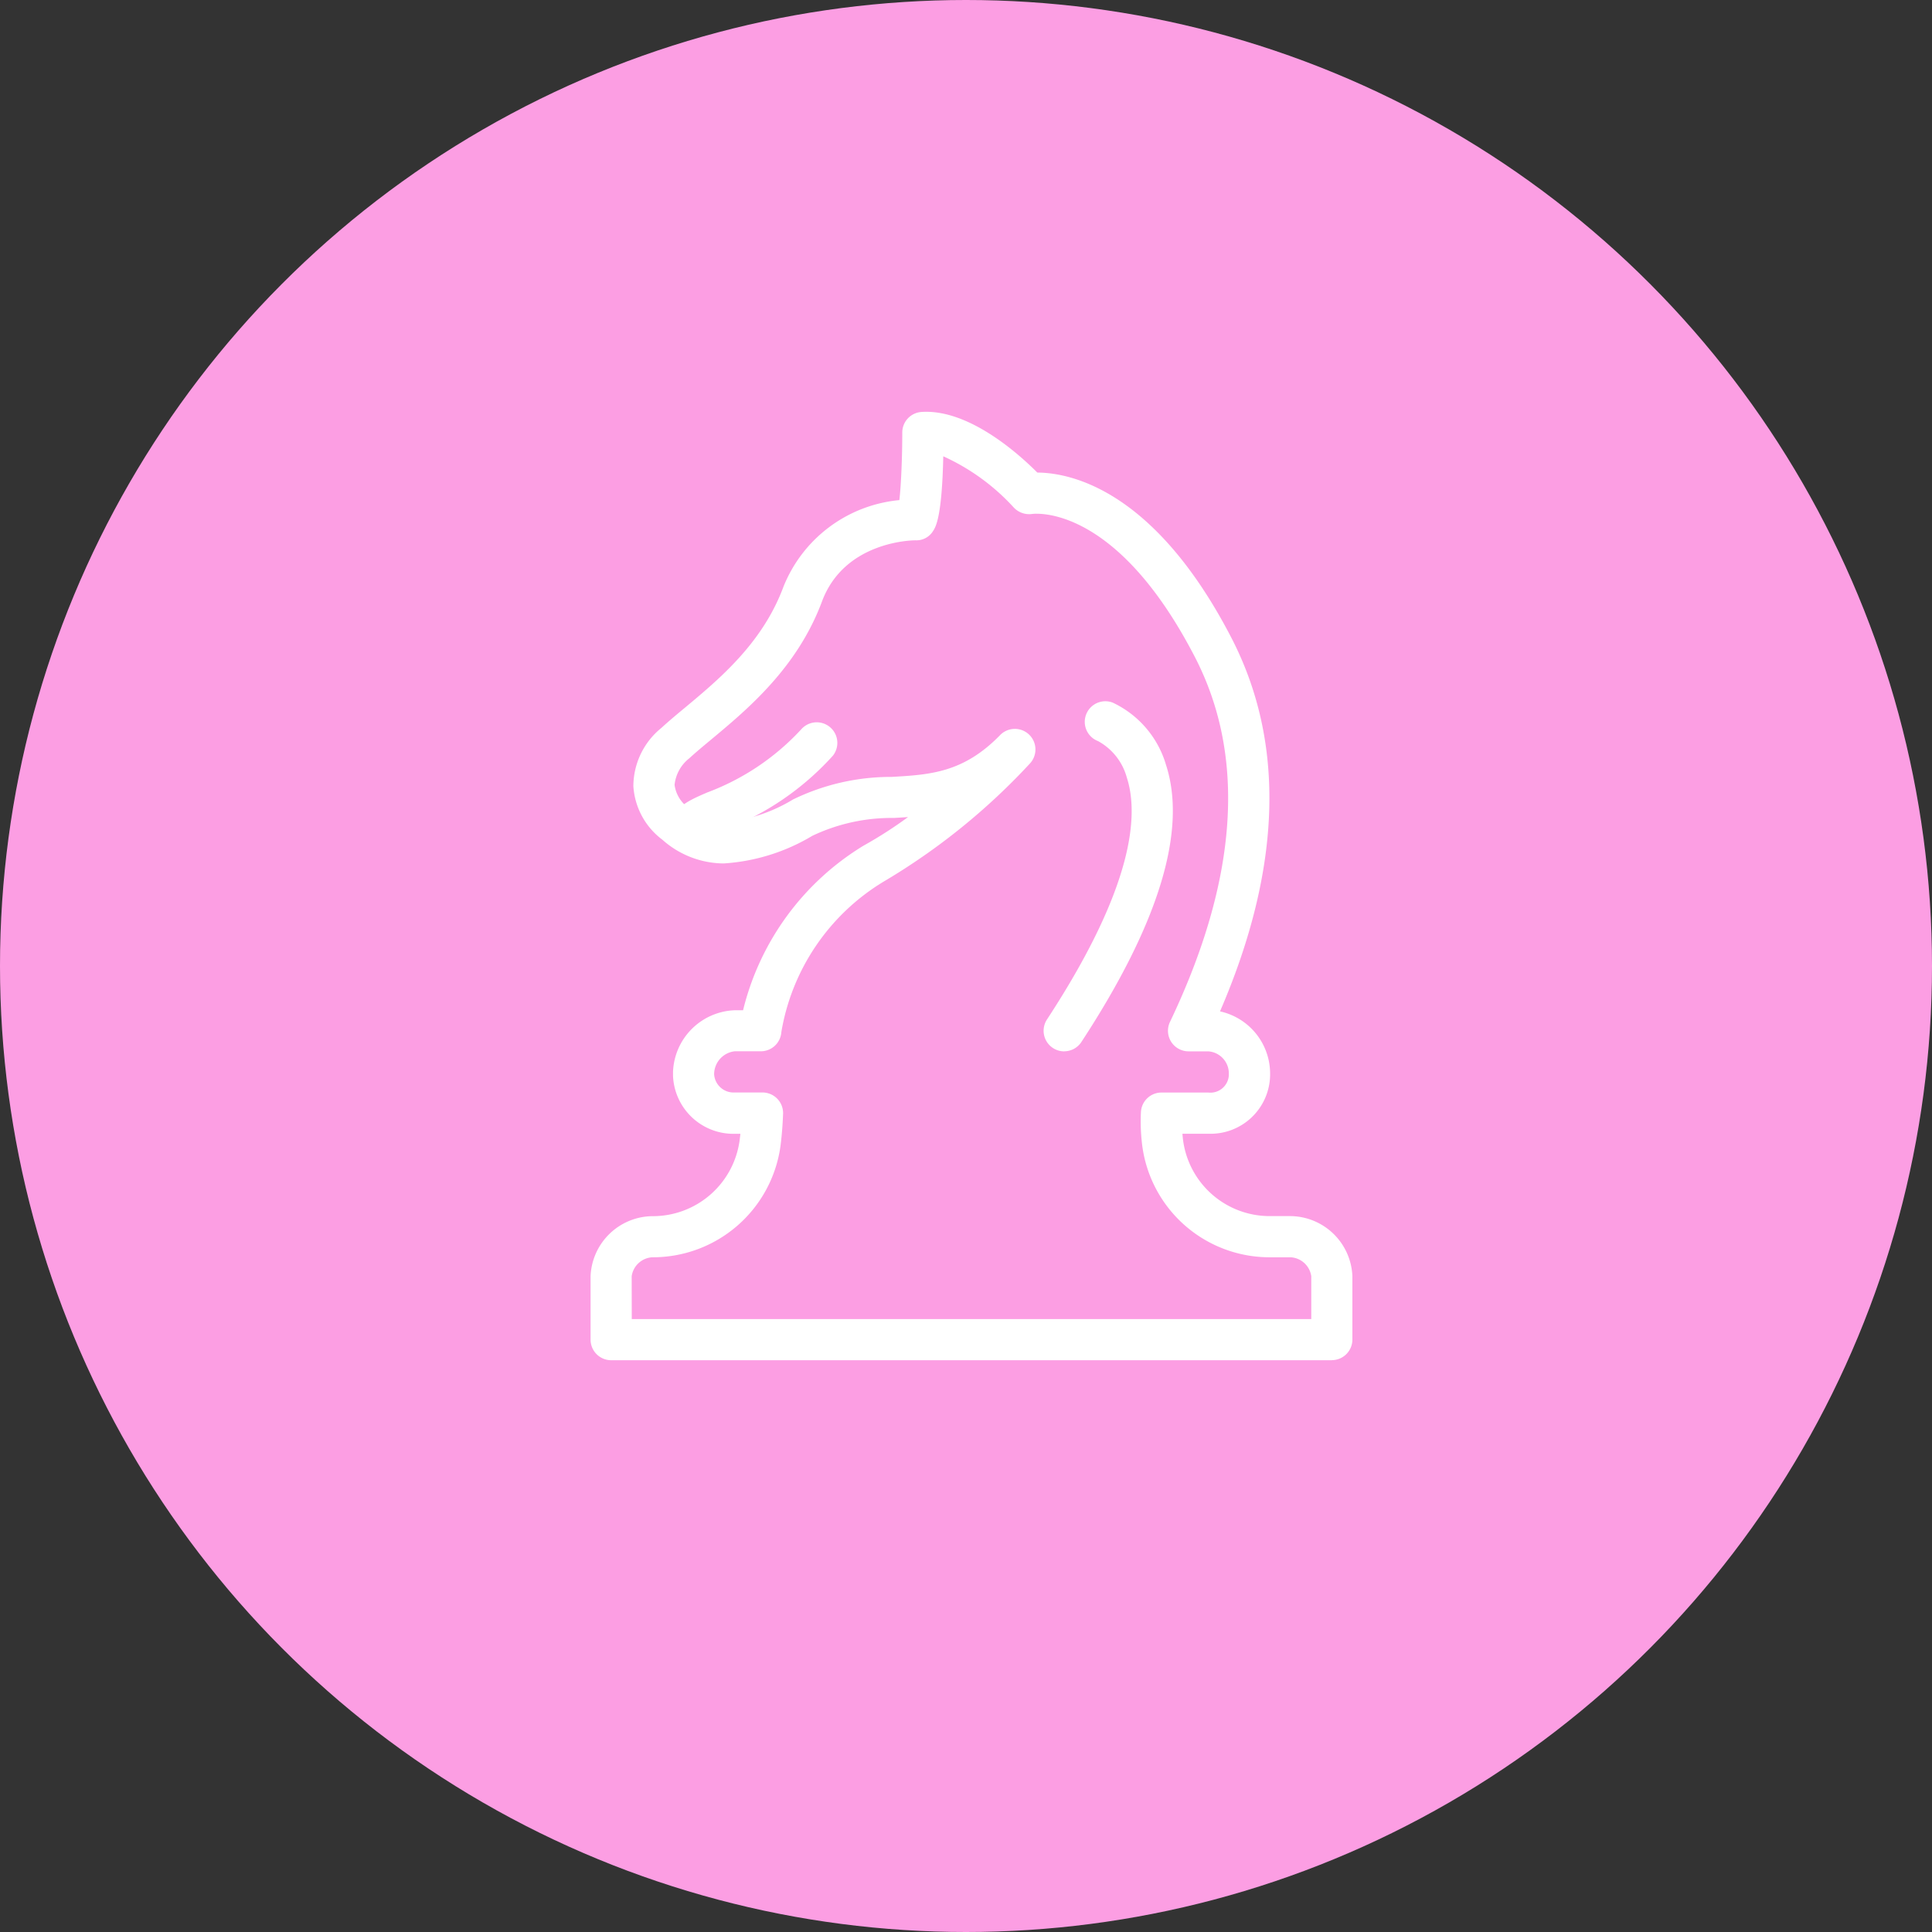 <svg xmlns="http://www.w3.org/2000/svg" xmlns:xlink="http://www.w3.org/1999/xlink" width="119" height="119" viewBox="0 0 119 119">
  <rect x="0" y="0" width="119" height="119" fill="#333333" stroke="none"/>
  <defs>
    <clipPath id="clip-path">
      <rect id="Rectangle_9" data-name="Rectangle 9" width="46.928" height="58.417" fill="#fff"/>
    </clipPath>
  </defs>
  <g id="Groupe_32" data-name="Groupe 32" transform="translate(-679 -585)">
    <circle id="Ellipse_8" data-name="Ellipse 8" cx="59.5" cy="59.5" r="59.5" transform="translate(679 585)" fill="#fc9ee3"/>
    <g id="Groupe_21" data-name="Groupe 21" transform="translate(715.376 610.366)">
      <g id="Groupe_20" data-name="Groupe 20" transform="translate(0 0)" clip-path="url(#clip-path)">
        <path id="Tracé_49" data-name="Tracé 49" d="M45.659,58.417H1.268A1.269,1.269,0,0,1,0,57.149V53.244a3.854,3.854,0,0,1,3.8-3.7,5.392,5.392,0,0,0,5.374-4.627c.02-.147.038-.3.053-.446H8.878a3.724,3.724,0,0,1-3.8-3.582c0-.023,0-.046,0-.068v-.049q0-.049,0-.1a3.947,3.947,0,0,1,3.8-3.811h.515A16.426,16.426,0,0,1,16.81,26.724a25.971,25.971,0,0,0,2.745-1.763c-.292.022-.578.037-.861.055a11.365,11.365,0,0,0-5.035,1.1A12.1,12.1,0,0,1,8.2,27.818a5.721,5.721,0,0,1-3.777-1.461,4.468,4.468,0,0,1-1.787-3.3,4.633,4.633,0,0,1,1.725-3.586c.415-.382.9-.79,1.438-1.235,2.132-1.777,4.787-3.986,6.074-7.442a8.543,8.543,0,0,1,7.146-5.355c.112-.958.18-2.7.18-4.166A1.268,1.268,0,0,1,20.388.009c2.894-.194,5.985,2.584,7.129,3.733,2.051.014,7.222,1.055,11.939,10.15,3.357,6.471,3.125,14.214-.686,23.038a3.925,3.925,0,0,1,3.085,3.809v.134a3.665,3.665,0,0,1-3.8,3.593H36.455c.005.068.01.137.018.207a5.381,5.381,0,0,0,5.406,4.867h1.244a3.854,3.854,0,0,1,3.8,3.7v3.905a1.269,1.269,0,0,1-1.268,1.268M2.537,55.881H44.391V53.244a1.362,1.362,0,0,0-1.268-1.168H41.878a7.908,7.908,0,0,1-7.931-7.163A11.579,11.579,0,0,1,33.9,43.12a1.268,1.268,0,0,1,1.266-1.191h2.879a1.136,1.136,0,0,0,1.268-1.057v-.134a1.361,1.361,0,0,0-1.268-1.346H36.833a1.267,1.267,0,0,1-1.144-1.815C39.885,28.786,40.4,21.21,37.2,15.06c-4.227-8.149-8.518-8.782-9.732-8.782a2.061,2.061,0,0,0-.264.013,1.3,1.3,0,0,1-1.141-.4A13.321,13.321,0,0,0,21.724,2.74c-.08,3.761-.469,4.358-.627,4.6a1.2,1.2,0,0,1-1.082.575c-.176,0-4.373.043-5.762,3.768-1.523,4.088-4.589,6.642-6.829,8.507-.5.415-.954.794-1.341,1.15a2.387,2.387,0,0,0-.909,1.639,2.073,2.073,0,0,0,.847,1.408,3.159,3.159,0,0,0,2.182.9,9.963,9.963,0,0,0,4.268-1.41,13.761,13.761,0,0,1,6.075-1.389c2.372-.137,4.419-.256,6.679-2.575a1.268,1.268,0,0,1,1.849,1.735,40.069,40.069,0,0,1-9.042,7.3A13.436,13.436,0,0,0,11.751,38.2a1.268,1.268,0,0,1-1.266,1.188H8.878A1.429,1.429,0,0,0,7.61,40.8a1.2,1.2,0,0,0,1.268,1.125h1.711a1.27,1.27,0,0,1,1.268,1.315c-.027.713-.08,1.366-.162,2A7.938,7.938,0,0,1,3.8,52.076a1.362,1.362,0,0,0-1.268,1.168Z" transform="translate(0 -0.001)" fill="#fff"/>
        <path id="Tracé_50" data-name="Tracé 50" d="M23.267,35.62a1.269,1.269,0,0,1-1.059-1.963c5.39-8.234,5.65-12.645,4.919-14.9a3.649,3.649,0,0,0-1.772-2.247,1.268,1.268,0,0,1,.9-2.372,6.145,6.145,0,0,1,3.285,3.835c1.311,4.042-.441,9.785-5.212,17.07a1.266,1.266,0,0,1-1.062.573" transform="translate(5.903 3.772)" fill="#fff"/>
        <path id="Tracé_51" data-name="Tracé 51" d="M5.27,22.669a1.27,1.27,0,0,1-1.234-.98c-.293-1.259.86-1.758,2.08-2.284a15.033,15.033,0,0,0,5.8-3.9,1.269,1.269,0,0,1,1.938,1.637,17.271,17.271,0,0,1-6.728,4.587c-.268.115-.583.251-.781.349a1.265,1.265,0,0,1-1.07.587" transform="translate(1.07 4.04)" fill="#fff"/>
      </g>
    </g>
  </g>
</svg>
